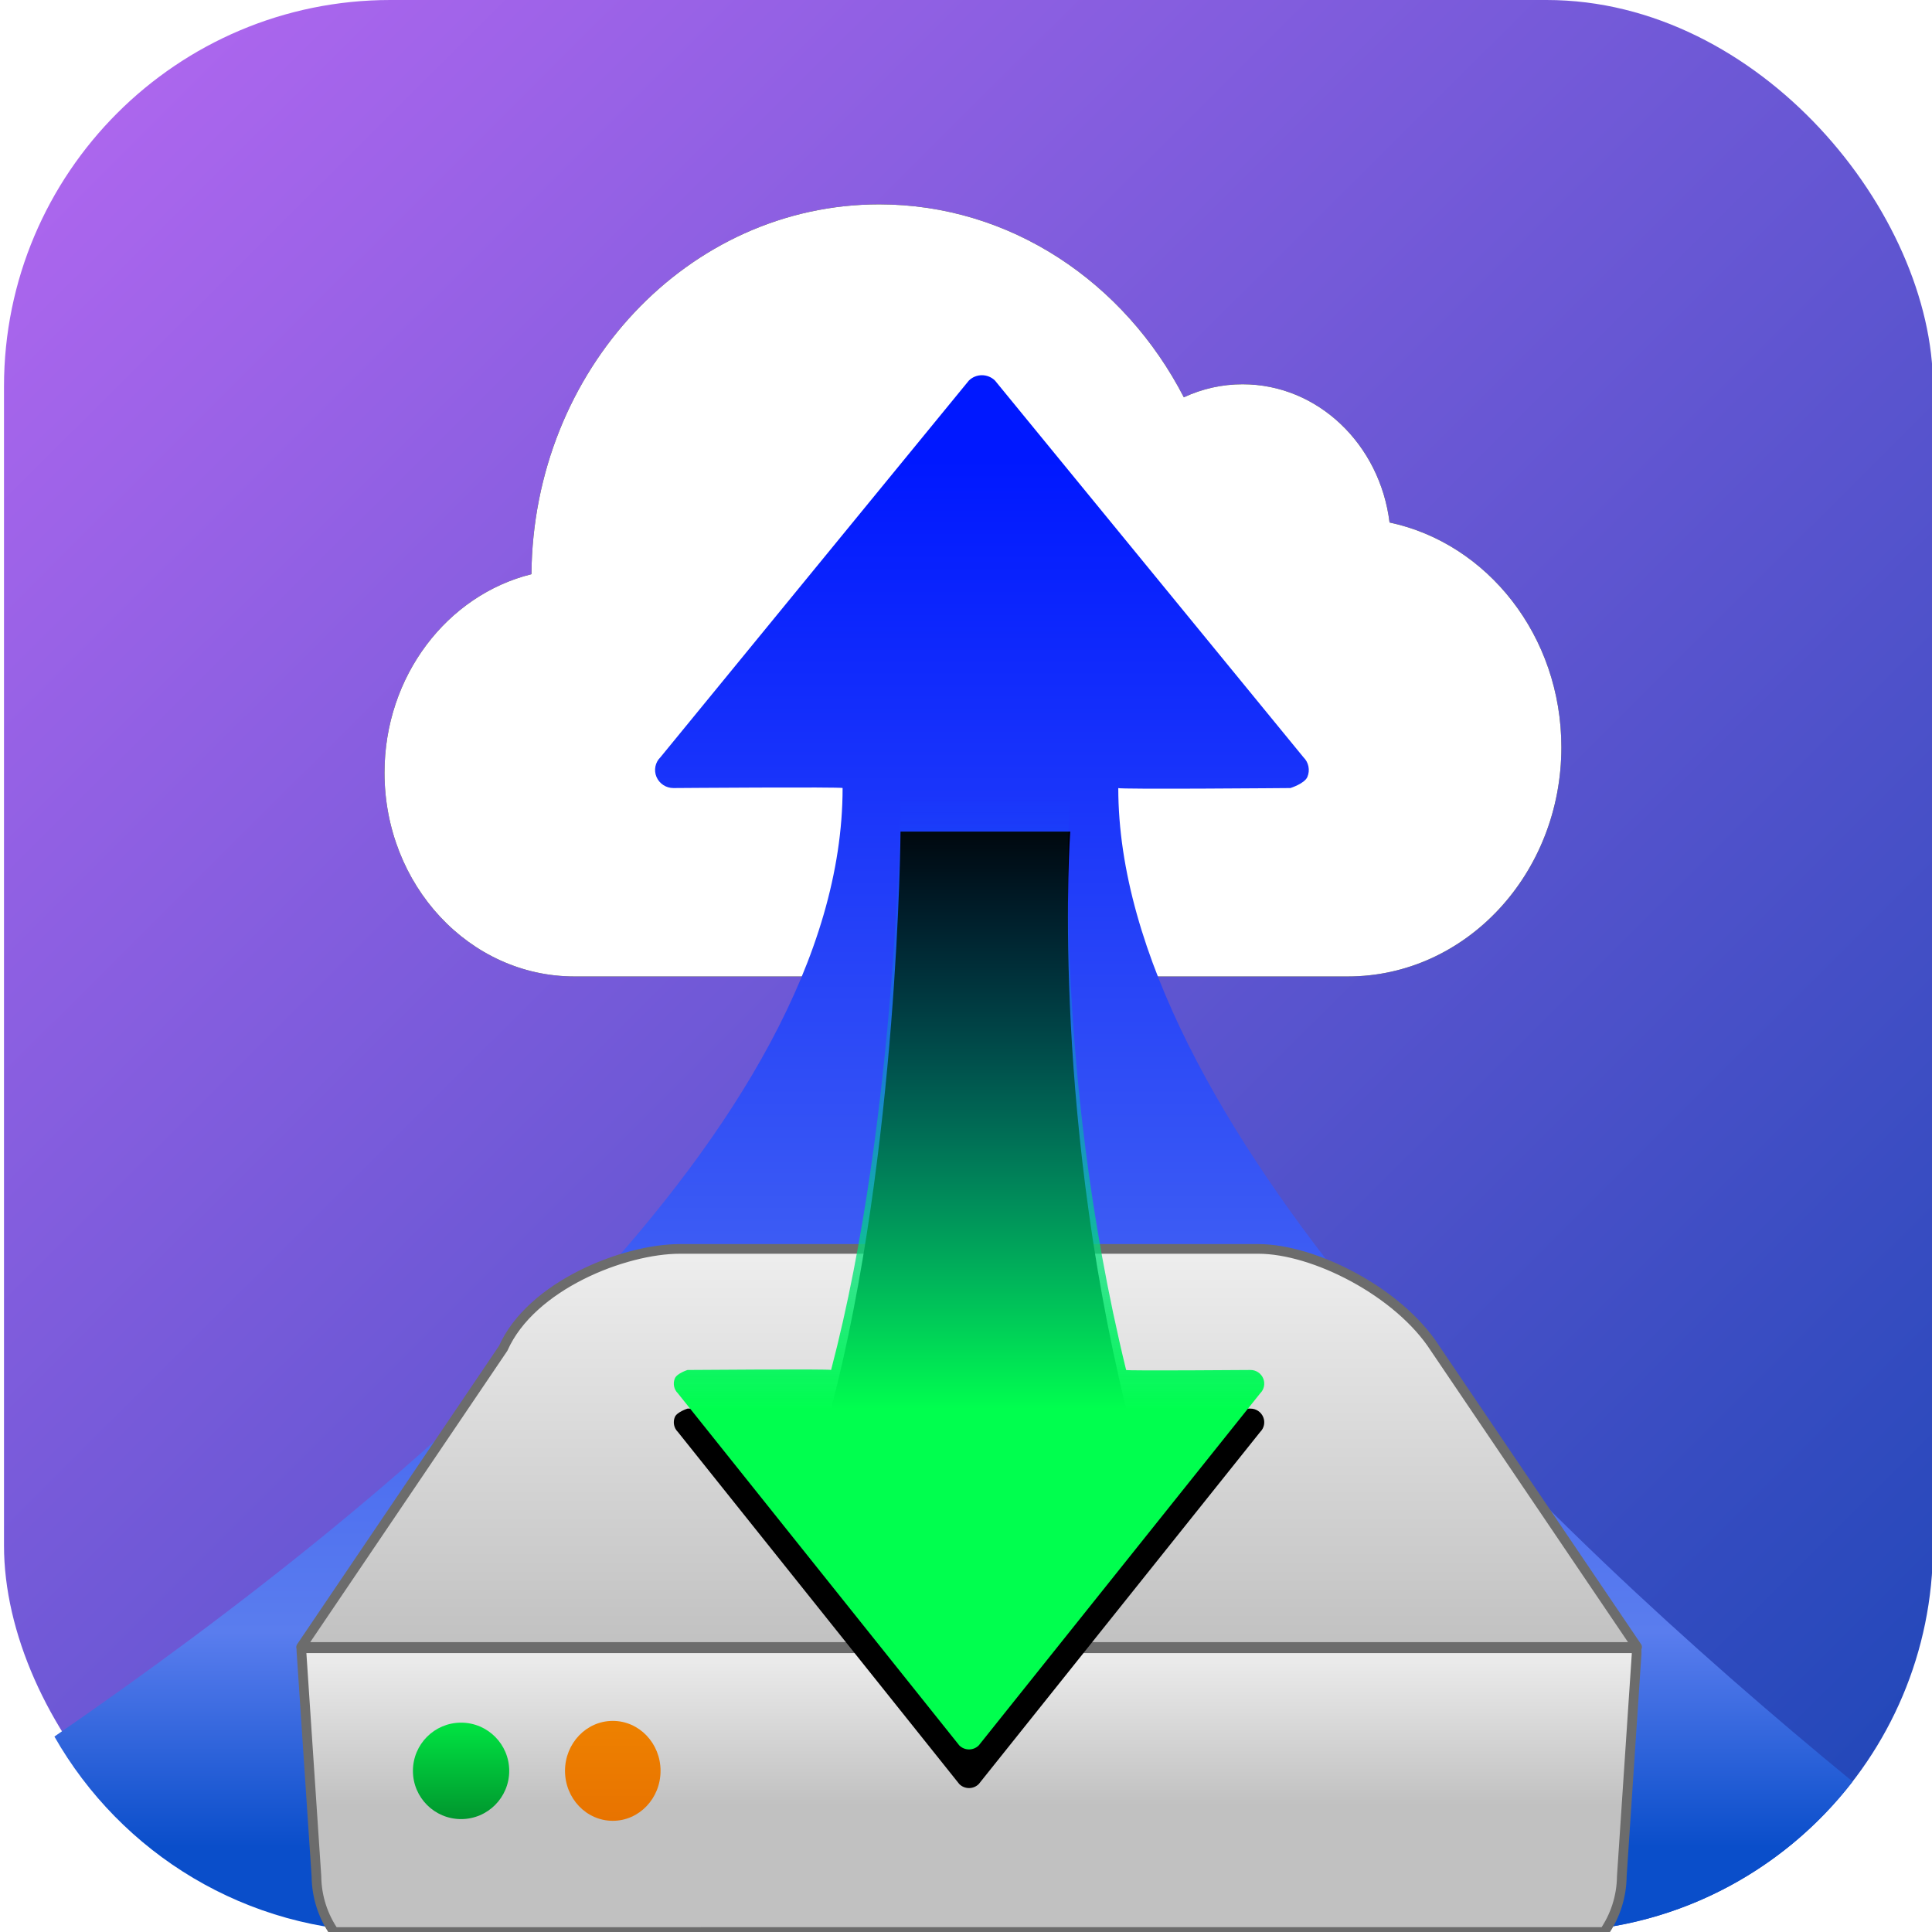 <svg xmlns="http://www.w3.org/2000/svg" xmlns:xlink="http://www.w3.org/1999/xlink" width="100" height="100" viewBox="0 0 100 100">
  <defs>
    <linearGradient id="vjbod_cloud-a" x1="99.844%" x2=".156%" y1="100%" y2="0%">
      <stop offset="0%" stop-color="#1A46B6"/>
      <stop offset="100%" stop-color="#B568F1"/>
    </linearGradient>
    <path id="vjbod_cloud-c" d="M29.575,50.541 C24.146,50.541 19.746,45.818 19.746,39.993 C19.746,34.989 22.994,30.802 27.351,29.72 C27.44,19.132 35.465,10.578 45.353,10.578 C52.141,10.578 58.051,14.611 61.119,20.564 C62.072,20.12 63.111,19.889 64.162,19.89 C68.059,19.89 71.274,23.007 71.767,27.044 C76.837,28.123 80.66,32.921 80.66,38.678 C80.66,45.23 75.711,50.541 69.605,50.541 L29.577,50.541 L29.575,50.541 Z"/>
    <filter id="vjbod_cloud-b" width="119.7%" height="130%" x="-9.8%" y="-15%" filterUnits="objectBoundingBox">
      <feMorphology in="SourceAlpha" operator="dilate" radius=".5" result="shadowSpreadOuter1"/>
      <feOffset in="shadowSpreadOuter1" result="shadowOffsetOuter1"/>
      <feGaussianBlur in="shadowOffsetOuter1" result="shadowBlurOuter1" stdDeviation="1.5"/>
      <feColorMatrix in="shadowBlurOuter1" values="0 0 0 0 0.063   0 0 0 0 0.176   0 0 0 0 0.537  0 0 0 1 0"/>
    </filter>
    <linearGradient id="vjbod_cloud-d" x1="57.189%" x2="57.189%" y1="93.878%" y2="6.136%">
      <stop offset="0%" stop-color="#0A4ECA"/>
      <stop offset="15.495%" stop-color="#5A7DEE"/>
      <stop offset="100%" stop-color="#0018FF"/>
    </linearGradient>
    <linearGradient id="vjbod_cloud-e" x1="50%" x2="50%" y1="0%" y2="100%">
      <stop offset="0%" stop-color="#EEE"/>
      <stop offset="100%" stop-color="#C1C1C1"/>
    </linearGradient>
    <linearGradient id="vjbod_cloud-f" x1="50%" x2="50%" y1="0%" y2="55.355%">
      <stop offset="0%" stop-color="#EEE"/>
      <stop offset="100%" stop-color="#C1C1C1"/>
    </linearGradient>
    <linearGradient id="vjbod_cloud-g" x1="50%" x2="50%" y1="0%" y2="100%">
      <stop offset="0%" stop-color="#EE8100"/>
      <stop offset="100%" stop-color="#E87300"/>
    </linearGradient>
    <linearGradient id="vjbod_cloud-h" x1="50%" x2="50%" y1="0%" y2="100%">
      <stop offset="0%" stop-color="#00E442"/>
      <stop offset="100%" stop-color="#00962E"/>
    </linearGradient>
    <linearGradient id="vjbod_cloud-k" x1="50%" x2="50%" y1="0%" y2="64.362%">
      <stop offset="0%" stop-color="#0082F8" stop-opacity="0"/>
      <stop offset="100%" stop-color="#00FF4E"/>
    </linearGradient>
    <path id="vjbod_cloud-j" d="M35.431,70.91 C35.431,70.91 42.861,70.851 42.861,70.91 C46.352,57.613 46.455,41.043 46.455,41.043 L55.24,41.043 C55.24,41.043 54.22,54.86 58.132,70.91 C58.132,70.96 64.57,70.91 64.57,70.91 C64.857,70.909 65.116,71.081 65.227,71.346 C65.338,71.61 65.277,71.915 65.073,72.116 L50.504,90.343 C50.225,90.619 49.776,90.619 49.497,90.343 L34.929,72.116 C34.725,71.915 34.664,71.61 34.774,71.346 C34.884,71.082 35.431,70.91 35.431,70.91 Z"/>
    <filter id="vjbod_cloud-i" width="136%" height="122.2%" x="-18%" y="-7.1%" filterUnits="objectBoundingBox">
      <feOffset dy="2" in="SourceAlpha" result="shadowOffsetOuter1"/>
      <feGaussianBlur in="shadowOffsetOuter1" result="shadowBlurOuter1" stdDeviation="1.5"/>
      <feColorMatrix in="shadowBlurOuter1" values="0 0 0 0 0   0 0 0 0 0   0 0 0 0 0  0 0 0 0.35 0"/>
    </filter>
  </defs>
  <g fill="none" fill-rule="evenodd" transform="translate(.156)">
    <rect width="99.844" height="100" x=".051" fill="url(#vjbod_cloud-a)" rx="20"/>
    <use fill="#000" filter="url(#vjbod_cloud-b)" xlink:href="#vjbod_cloud-c"/>
    <use fill="#FFF" xlink:href="#vjbod_cloud-c"/>
    <path fill="url(#vjbod_cloud-d)" d="M51.342,19.695 L67.309,39.194 C67.58,39.459 67.662,39.863 67.515,40.212 C67.368,40.562 66.635,40.789 66.635,40.789 C66.635,40.789 57.726,40.866 57.726,40.789 C57.726,57.749 79.333,78.758 95.734,92.213 C92.077,96.949 86.342,100 79.895,100 L20.051,100 C12.6,100 6.101,95.926 2.66,89.884 C21.407,76.97 43.457,58.138 43.457,40.789 C43.457,40.723 34.702,40.789 34.702,40.789 C34.32,40.791 33.974,40.564 33.823,40.212 C33.675,39.863 33.757,39.458 34.029,39.194 L49.995,19.695 C50.37,19.33 50.967,19.33 51.342,19.695 Z"/>
    <path fill="url(#vjbod_cloud-e)" fill-rule="nonzero" stroke="#6C6C6C" stroke-linejoin="round" stroke-width=".5" d="M35.041,64.643 L64.969,64.643 C67.863,64.643 72.245,66.87 74.122,69.791 L84.58,85.247 L15.431,85.247 L25.888,69.791 C27.339,66.532 32.148,64.643 35.041,64.643 Z"/>
    <path fill="url(#vjbod_cloud-f)" fill-rule="nonzero" stroke="#6C6C6C" stroke-linejoin="round" stroke-width=".5" d="M84.555,85.312 L84.554,85.624 L83.789,97.107 C83.778,98.182 83.443,99.177 82.877,100 L17.133,100.001 C16.567,99.177 16.232,98.181 16.222,97.107 L15.444,85.444 L15.445,85.312 L84.555,85.312 Z"/>
    <path fill="url(#vjbod_cloud-g)" d="M31.562,89.073 C32.927,89.073 34.034,90.231 34.034,91.659 C34.034,93.087 32.927,94.245 31.562,94.245 C30.196,94.245 29.089,93.087 29.089,91.659 C29.089,90.231 30.196,89.073 31.562,89.073 Z"/>
    <ellipse cx="23.709" cy="91.66" fill="url(#vjbod_cloud-h)" fill-rule="nonzero" rx="2.492" ry="2.496"/>
    <use fill="#000" filter="url(#vjbod_cloud-i)" xlink:href="#vjbod_cloud-j"/>
    <use fill="url(#vjbod_cloud-k)" xlink:href="#vjbod_cloud-j"/>
  </g>
</svg>
